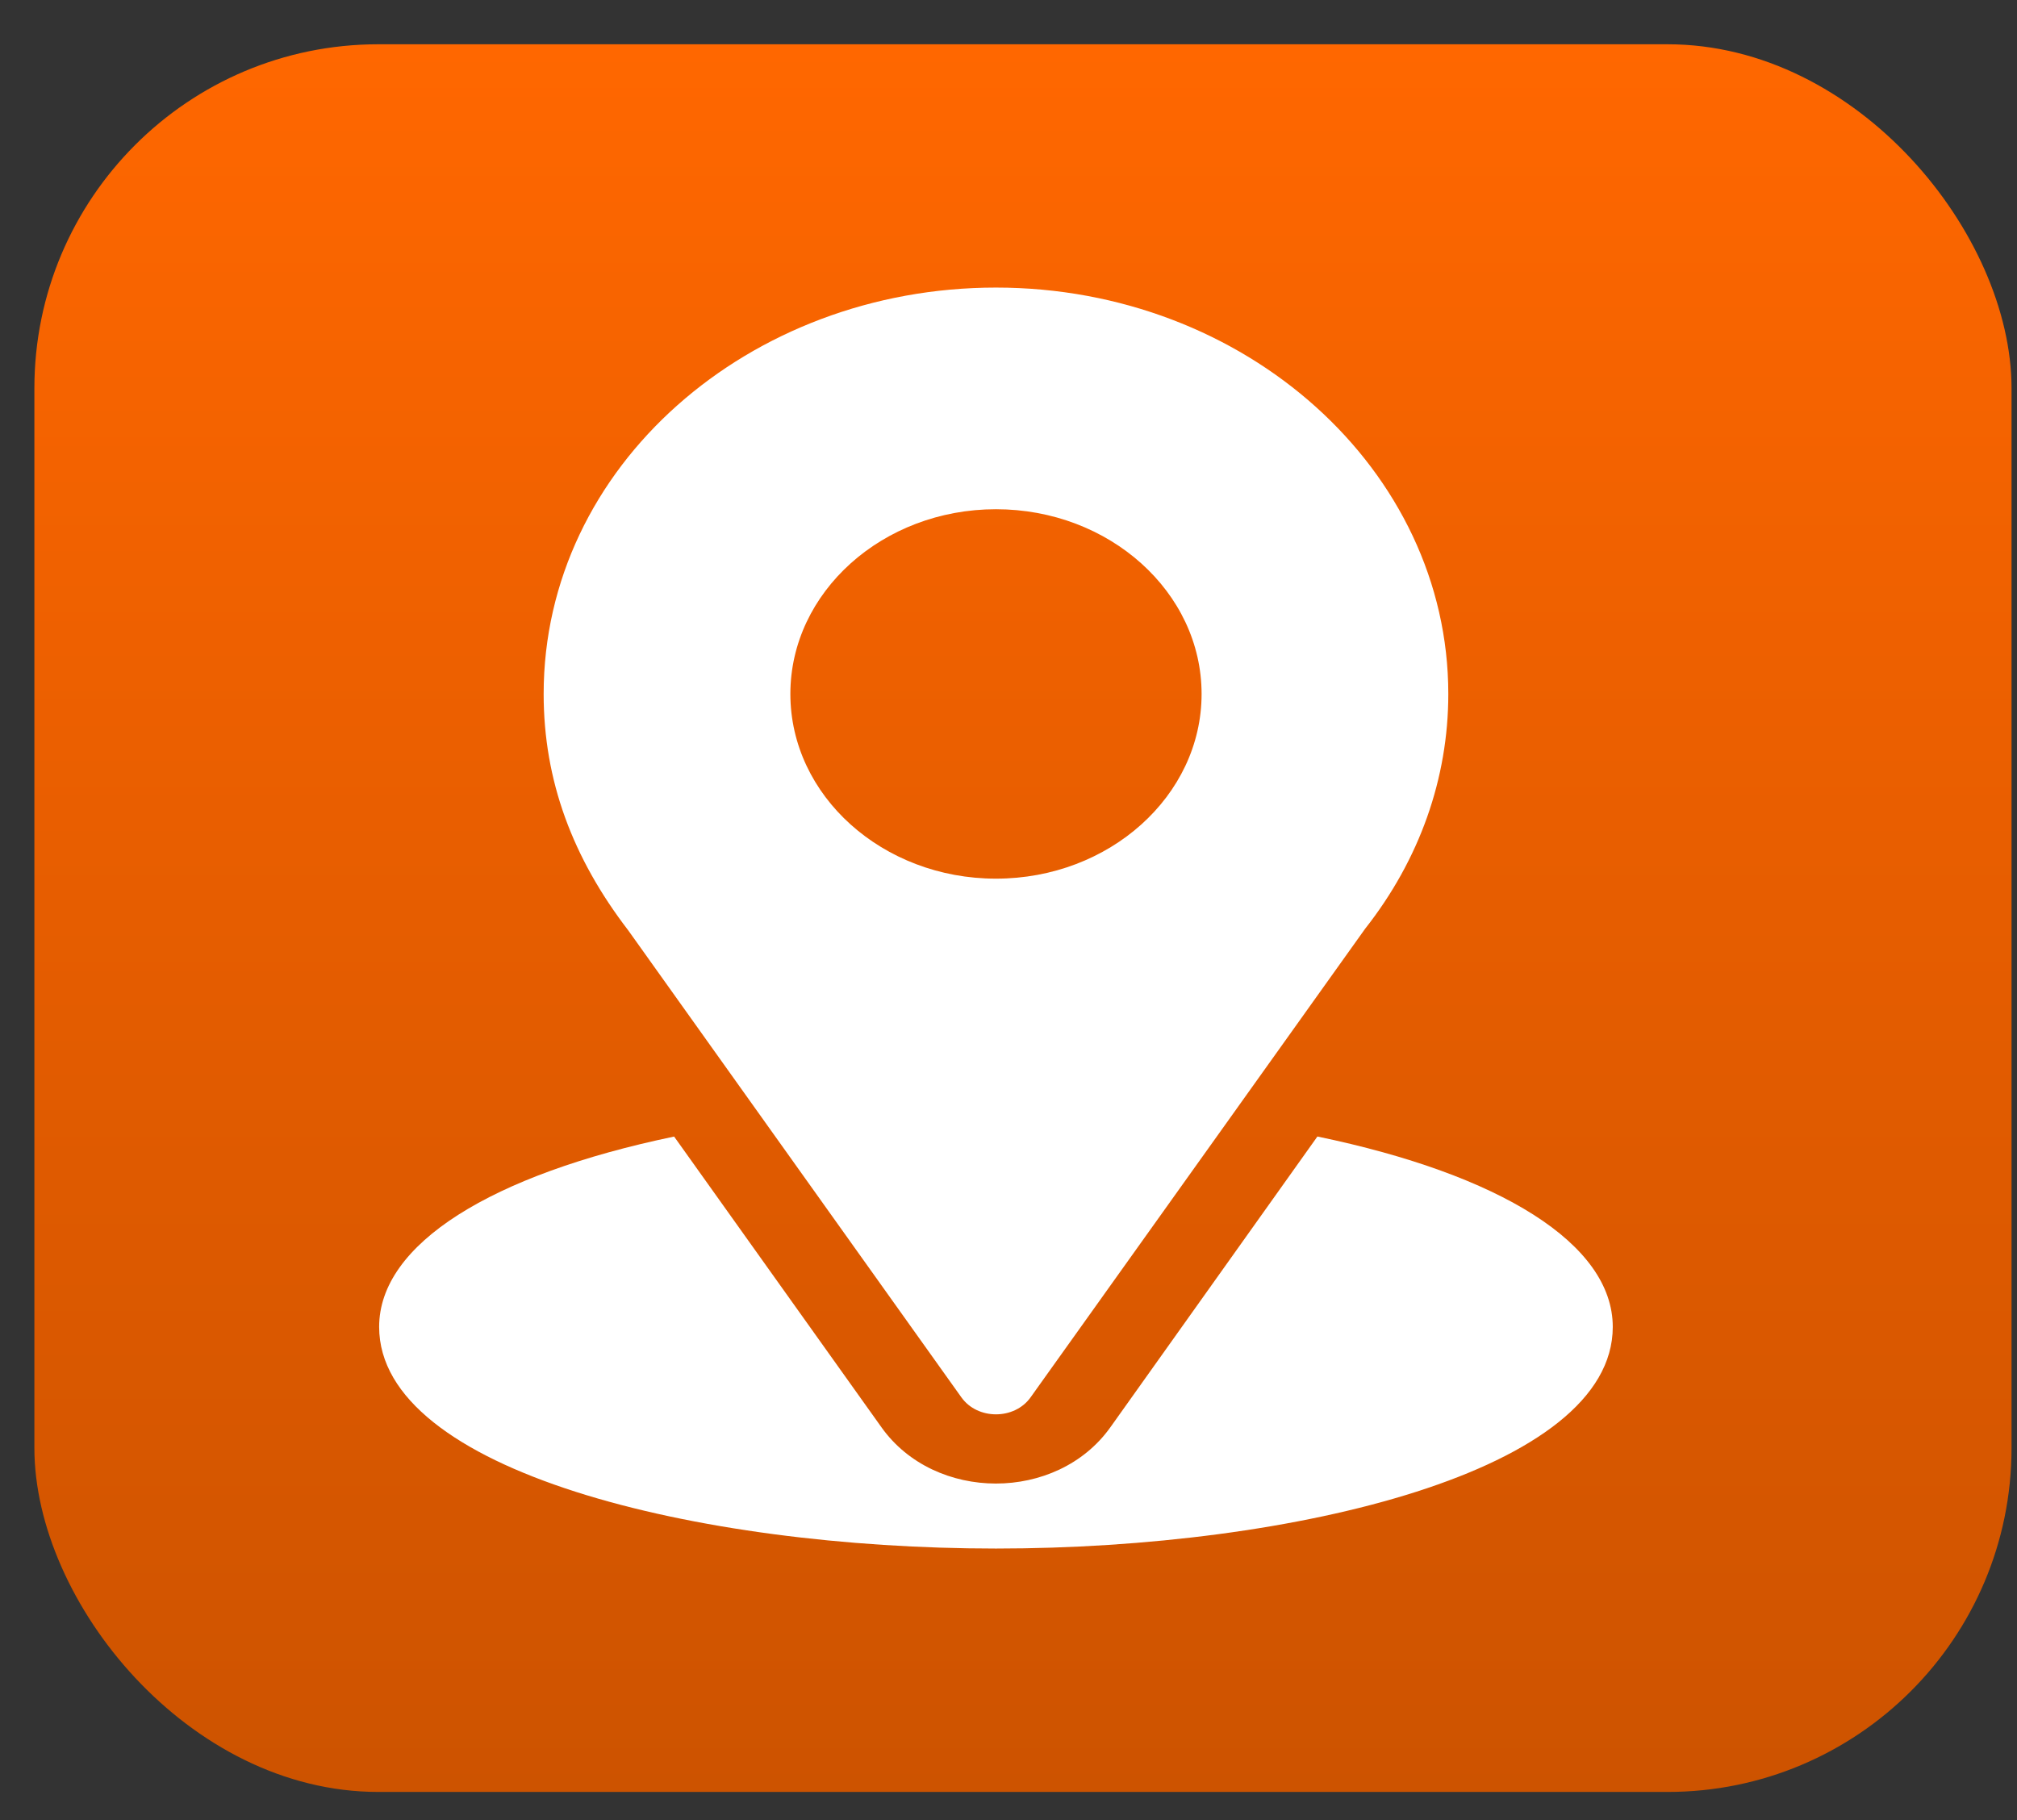 <?xml version="1.0" encoding="UTF-8"?> <svg xmlns="http://www.w3.org/2000/svg" width="41" height="37" viewBox="0 0 41 37" fill="none"><rect x="0" y="0" width="41" height="37" fill="#333333" stroke="none"/><ellipse cx="20.25" cy="18.663" rx="19.304" ry="17.345" fill="#FF6700"></ellipse><rect x="0.699" y="0.9" width="40.19" height="35.528" rx="6.991" fill="url(#paint0_linear_12423_2588)"></rect><g clip-path="url(#clip0_12423_2588)"><path d="M20.245 5.846C15.232 5.846 11.051 9.474 11.051 14.107C11.051 15.87 11.64 17.441 12.771 18.914L19.542 28.406C19.87 28.867 20.621 28.867 20.949 28.406L27.748 18.882C28.855 17.476 29.44 15.825 29.44 14.107C29.44 9.552 25.315 5.846 20.245 5.846ZM20.245 17.862C17.941 17.862 16.066 16.178 16.066 14.107C16.066 12.037 17.941 10.352 20.245 10.352C22.55 10.352 24.425 12.037 24.425 14.107C24.425 16.178 22.55 17.862 20.245 17.862Z" fill="white"></path><path d="M26.779 23.104L22.57 29.016C21.481 30.542 19.003 30.537 17.919 29.017L13.703 23.105C9.994 23.876 7.707 25.287 7.707 26.974C7.707 29.901 14.167 31.48 20.245 31.48C26.323 31.48 32.783 29.901 32.783 26.974C32.783 25.286 30.493 23.874 26.779 23.104Z" fill="white"></path></g><defs><linearGradient id="paint0_linear_12423_2588" x1="20.794" y1="0.9" x2="20.794" y2="36.429" gradientUnits="userSpaceOnUse"><stop stop-color="#FF6700"></stop><stop offset="1" stop-color="#CD5300"></stop></linearGradient><clipPath id="clip0_12423_2588"><rect width="28.531" height="25.635" fill="white" transform="translate(5.98 5.846)"></rect></clipPath></defs></svg> 
